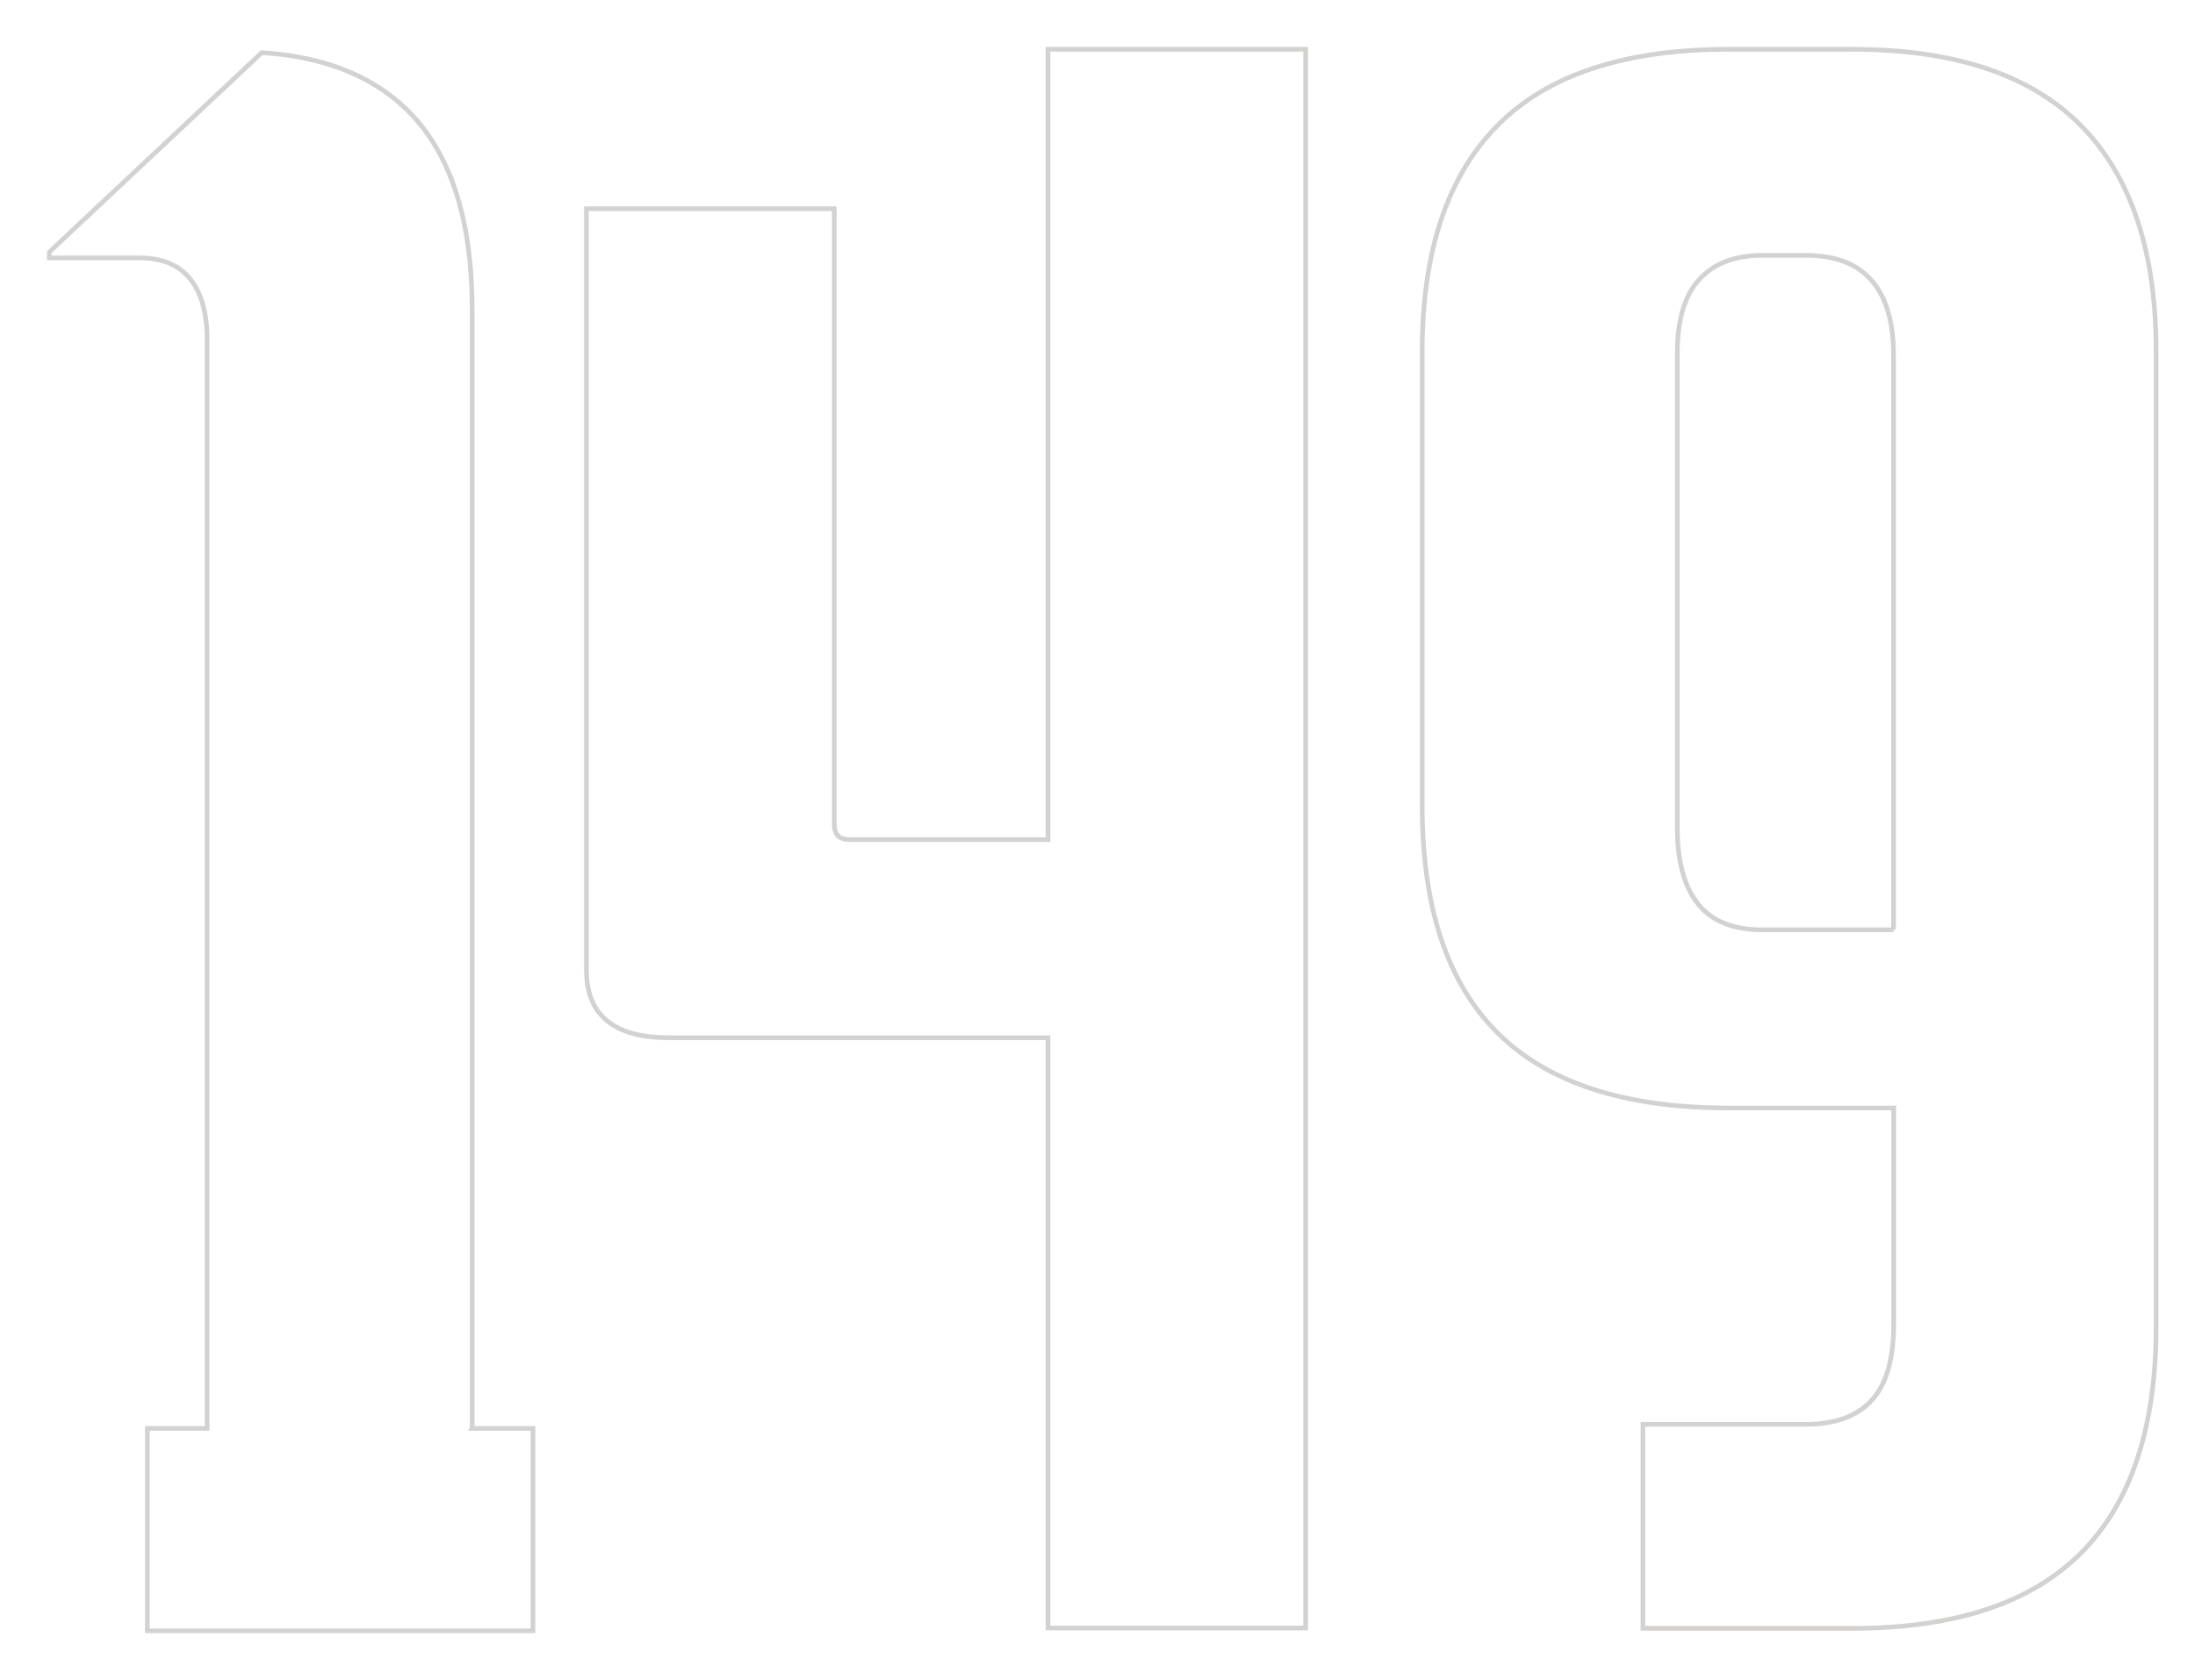 <?xml version="1.0" encoding="UTF-8"?>
<svg xmlns="http://www.w3.org/2000/svg" xmlns:xlink="http://www.w3.org/1999/xlink" id="Layer_1" viewBox="0 0 132.16 101.18">
  <defs>
    <style>.cls-1{fill:#fff;stroke:#d3d2d1;stroke-miterlimit:10;stroke-width:.28px;}.cls-2{filter:url(#drop-shadow-16);}</style>
    <filter id="drop-shadow-16">
      <feOffset dx="2.83" dy="2.83"></feOffset>
      <feGaussianBlur result="blur" stdDeviation="2.83"></feGaussianBlur>
      <feFlood flood-color="#000" flood-opacity=".3"></feFlood>
      <feComposite in2="blur" operator="in"></feComposite>
      <feComposite in="SourceGraphic"></feComposite>
    </filter>
  </defs>
  <g class="cls-2">
    <path class="cls-1" d="M25.6,83.18V15.83c0-5.22-1.2-9.12-3.58-11.69C19.89,1.86,16.86.59,12.93.34L.14,12.35v.35h5.41c1.37,0,2.39.42,3.07,1.27.68.84,1.02,2.07,1.02,3.68v65.55h-3.6v12.19h23.22v-12.19h-3.67Z"></path>
    <path class="cls-1" d="M122.45,4.72c-3.02-3.05-7.61-4.58-13.75-4.58h-7.46c-6.24,0-10.88,1.53-13.9,4.58-3.02,3.05-4.54,7.59-4.54,13.62v27.36c0,6.11,1.51,10.67,4.54,13.68,3.02,3.01,7.66,4.52,13.9,4.52h9.95v13.02c0,2.09-.44,3.62-1.32,4.58-.88.96-2.2,1.45-3.95,1.45h-9.83v12.29h12.61c6.15,0,10.73-1.51,13.75-4.52,3.02-3.01,4.54-7.57,4.54-13.68V18.34c0-6.03-1.51-10.56-4.54-13.62ZM111.18,53.17h-7.9c-1.76,0-3.05-.52-3.88-1.57-.83-1.04-1.24-2.57-1.24-4.58v-28.56c0-2.01.44-3.5,1.32-4.46.88-.96,2.14-1.45,3.8-1.45h2.63c1.75,0,3.07.5,3.95,1.51.88,1.01,1.32,2.51,1.32,4.52v34.59Z"></path>
    <path class="cls-1" d="M60.27.14v47.6h-11.85c-.39,0-.66-.08-.8-.24-.15-.16-.22-.4-.22-.72V9.74h-14.92v45.84c0,1.37.41,2.39,1.24,3.07.83.68,2.07,1.02,3.73,1.02h22.82v35.55h15.51V.14h-15.51Z"></path>
  </g>
</svg>
